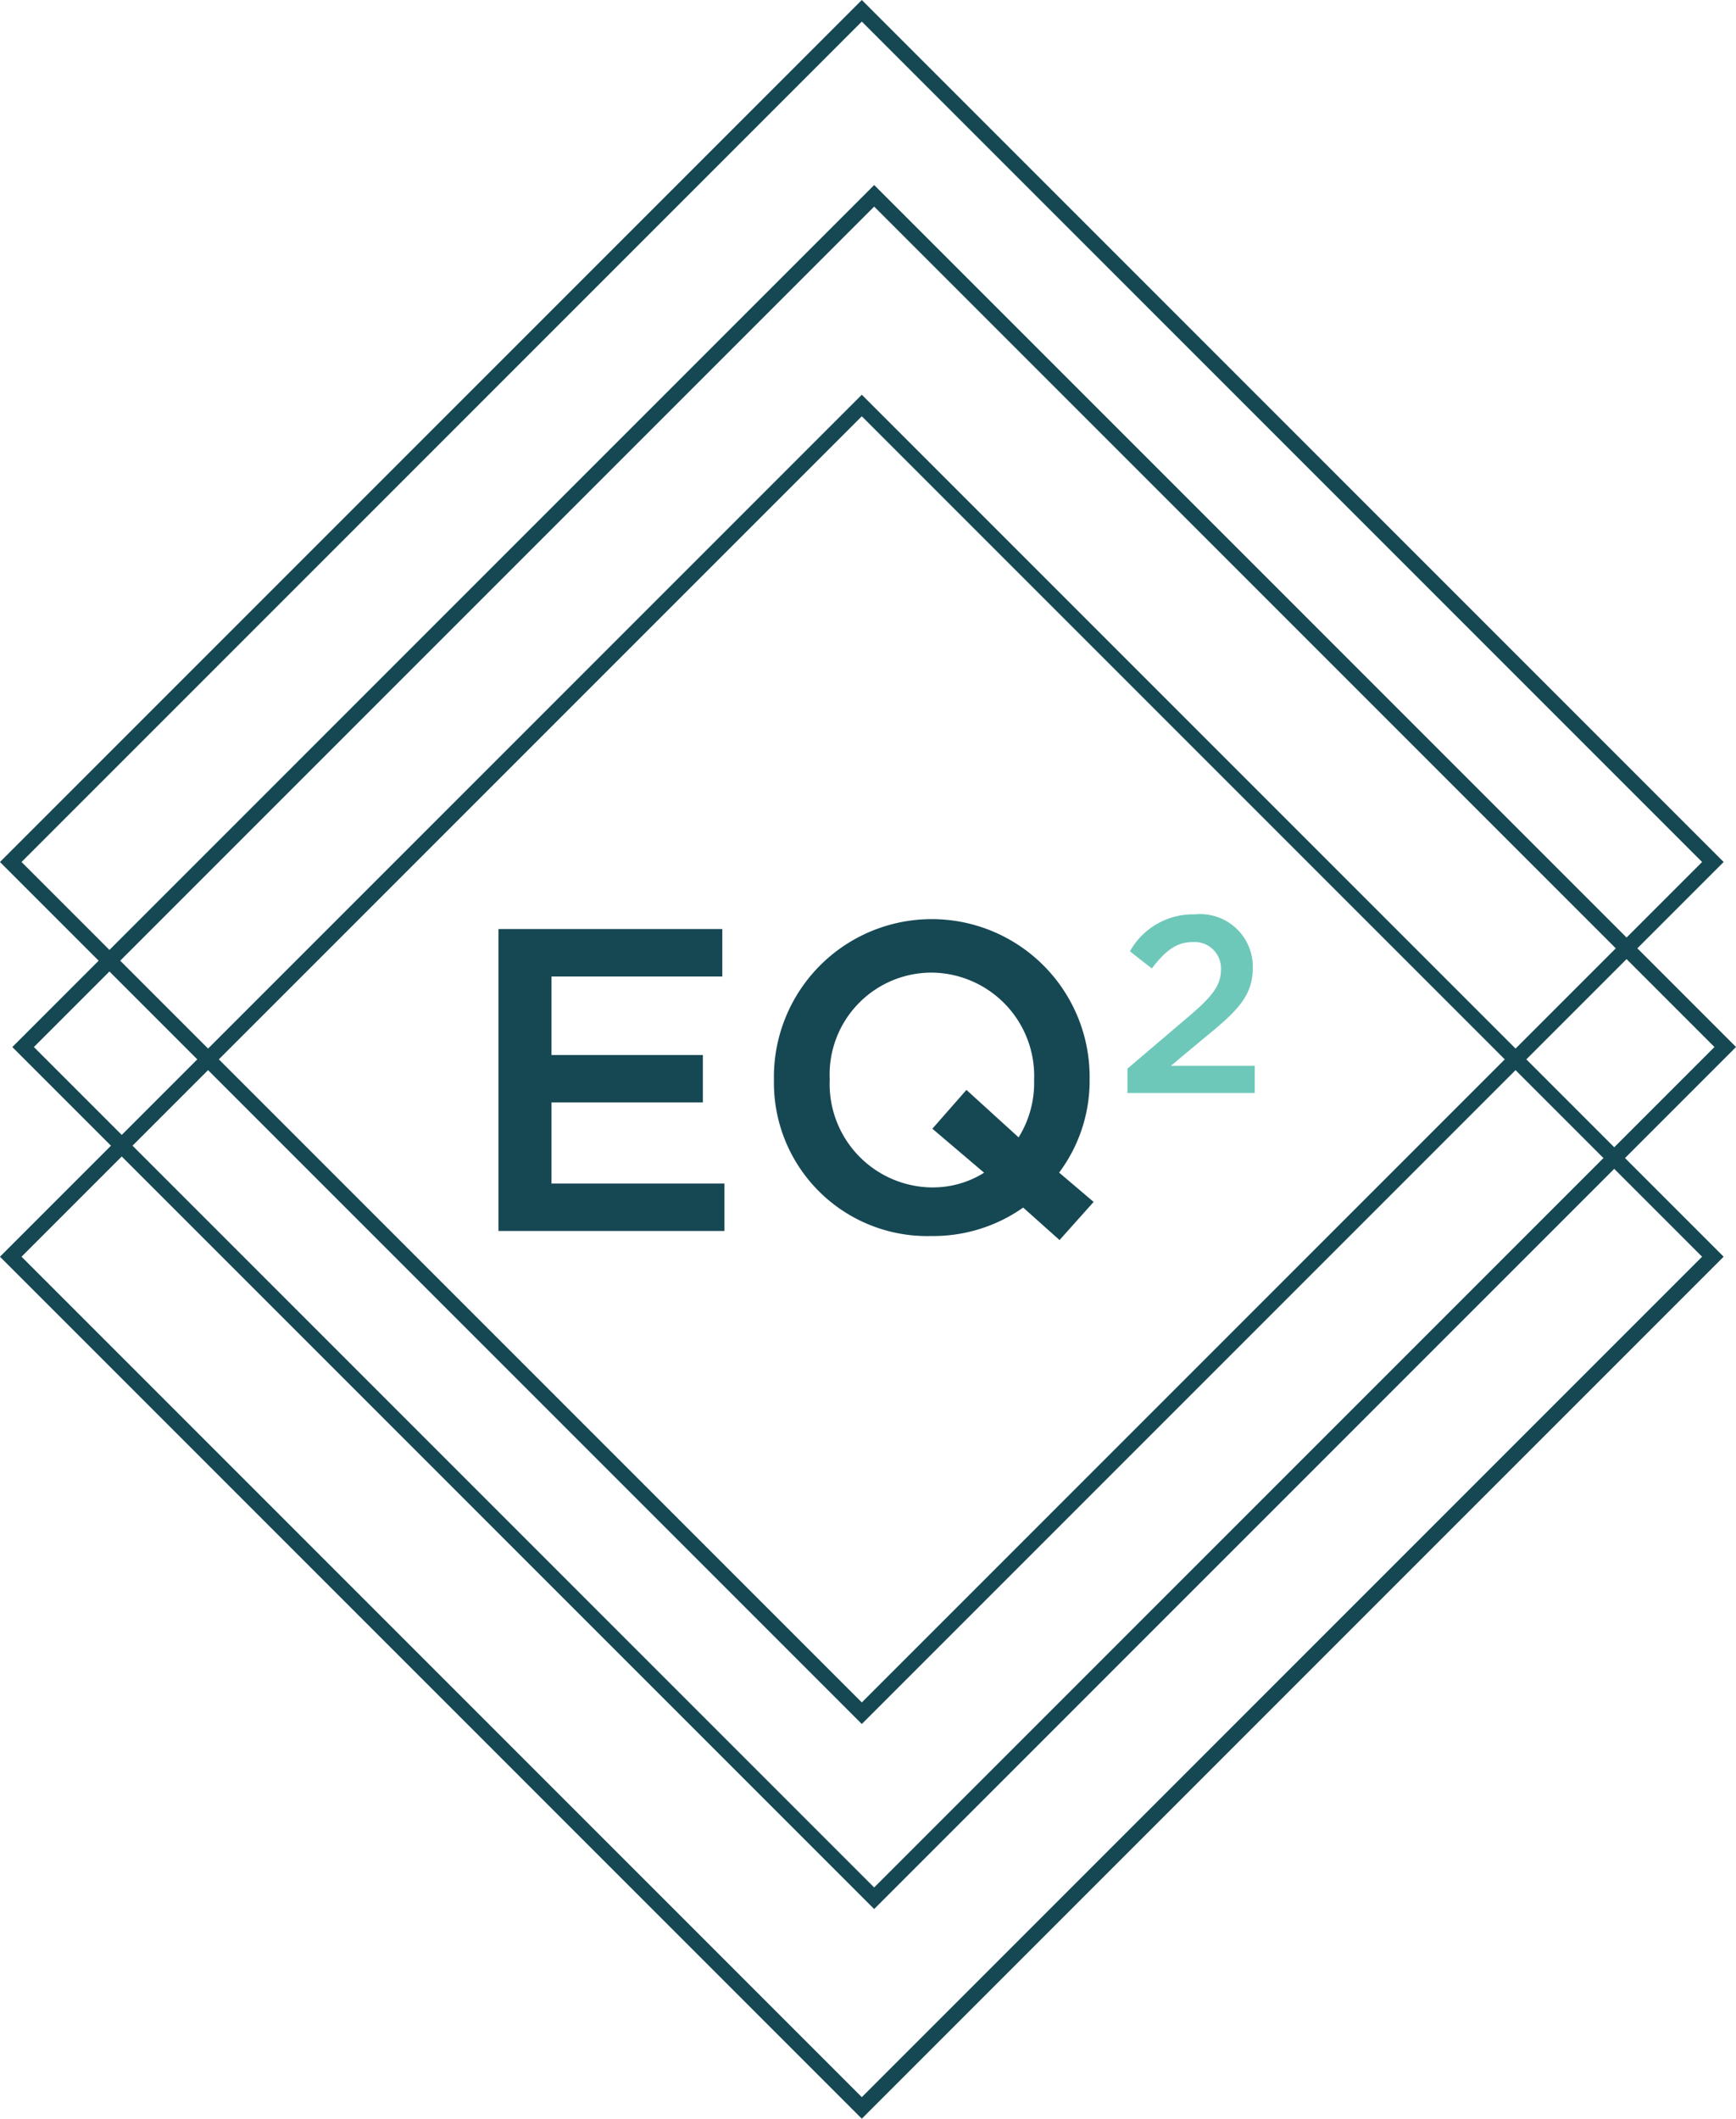 <svg xmlns="http://www.w3.org/2000/svg" width="45.537" height="55.566" viewBox="0 0 45.537 55.566">
  <g id="Group_74052" data-name="Group 74052" transform="translate(0.282 0.283)">
    <path id="Path_1" data-name="Path 1" d="M73.261,116.309h5.928v-1.244H74.652v-2.127h3.971v-1.244H74.652v-2.059h4.481V108.39H73.261Z" transform="translate(-60.468 -84.308)" fill="#164854"/>
    <path id="Path_2" data-name="Path 2" d="M107.011,114.685a2.713,2.713,0,0,1-2.692-2.817v-.023a2.675,2.675,0,0,1,2.67-2.794,2.713,2.713,0,0,1,2.692,2.816v.023a2.7,2.7,0,0,1-.407,1.482l-1.368-1.245-.894,1.018,1.357,1.154a2.519,2.519,0,0,1-1.358.385Zm3.337,1.38.894-1-.905-.769a4.025,4.025,0,0,0,.8-2.432v-.023a4.141,4.141,0,1,0-8.281.023v.023a4.02,4.02,0,0,0,4.129,4.072,4.09,4.09,0,0,0,2.409-.746Z" transform="translate(-82.837 -83.826)" fill="#164854"/>
    <path id="Path_3" data-name="Path 3" d="M140.823,111.486h3.337v-.713h-2.2l.95-.792c.818-.666,1.2-1.062,1.2-1.788v-.013a1.383,1.383,0,0,0-1.524-1.379,1.894,1.894,0,0,0-1.7.97l.574.449c.356-.462.647-.692,1.069-.692a.692.692,0,0,1,.746.719c0,.416-.231.713-.864,1.247l-1.59,1.353v.64Z" transform="translate(-111.529 -83.104)" fill="#6ec8b9"/>
    <rect id="Rectangle_1" data-name="Rectangle 1" width="31.571" height="31.572" transform="translate(22.648 49.501) rotate(-135)" fill="none" stroke="#164854" stroke-width="0.4"/>
    <rect id="Rectangle_2" data-name="Rectangle 2" width="31.571" height="31.571" transform="translate(22.324 44.648) rotate(-135)" fill="none" stroke="#164854" stroke-width="0.4"/>
    <rect id="Rectangle_3" data-name="Rectangle 3" width="31.571" height="31.571" transform="translate(22.324 55) rotate(-135)" fill="none" stroke="#164854" stroke-width="0.4"/>
  </g>
</svg>
